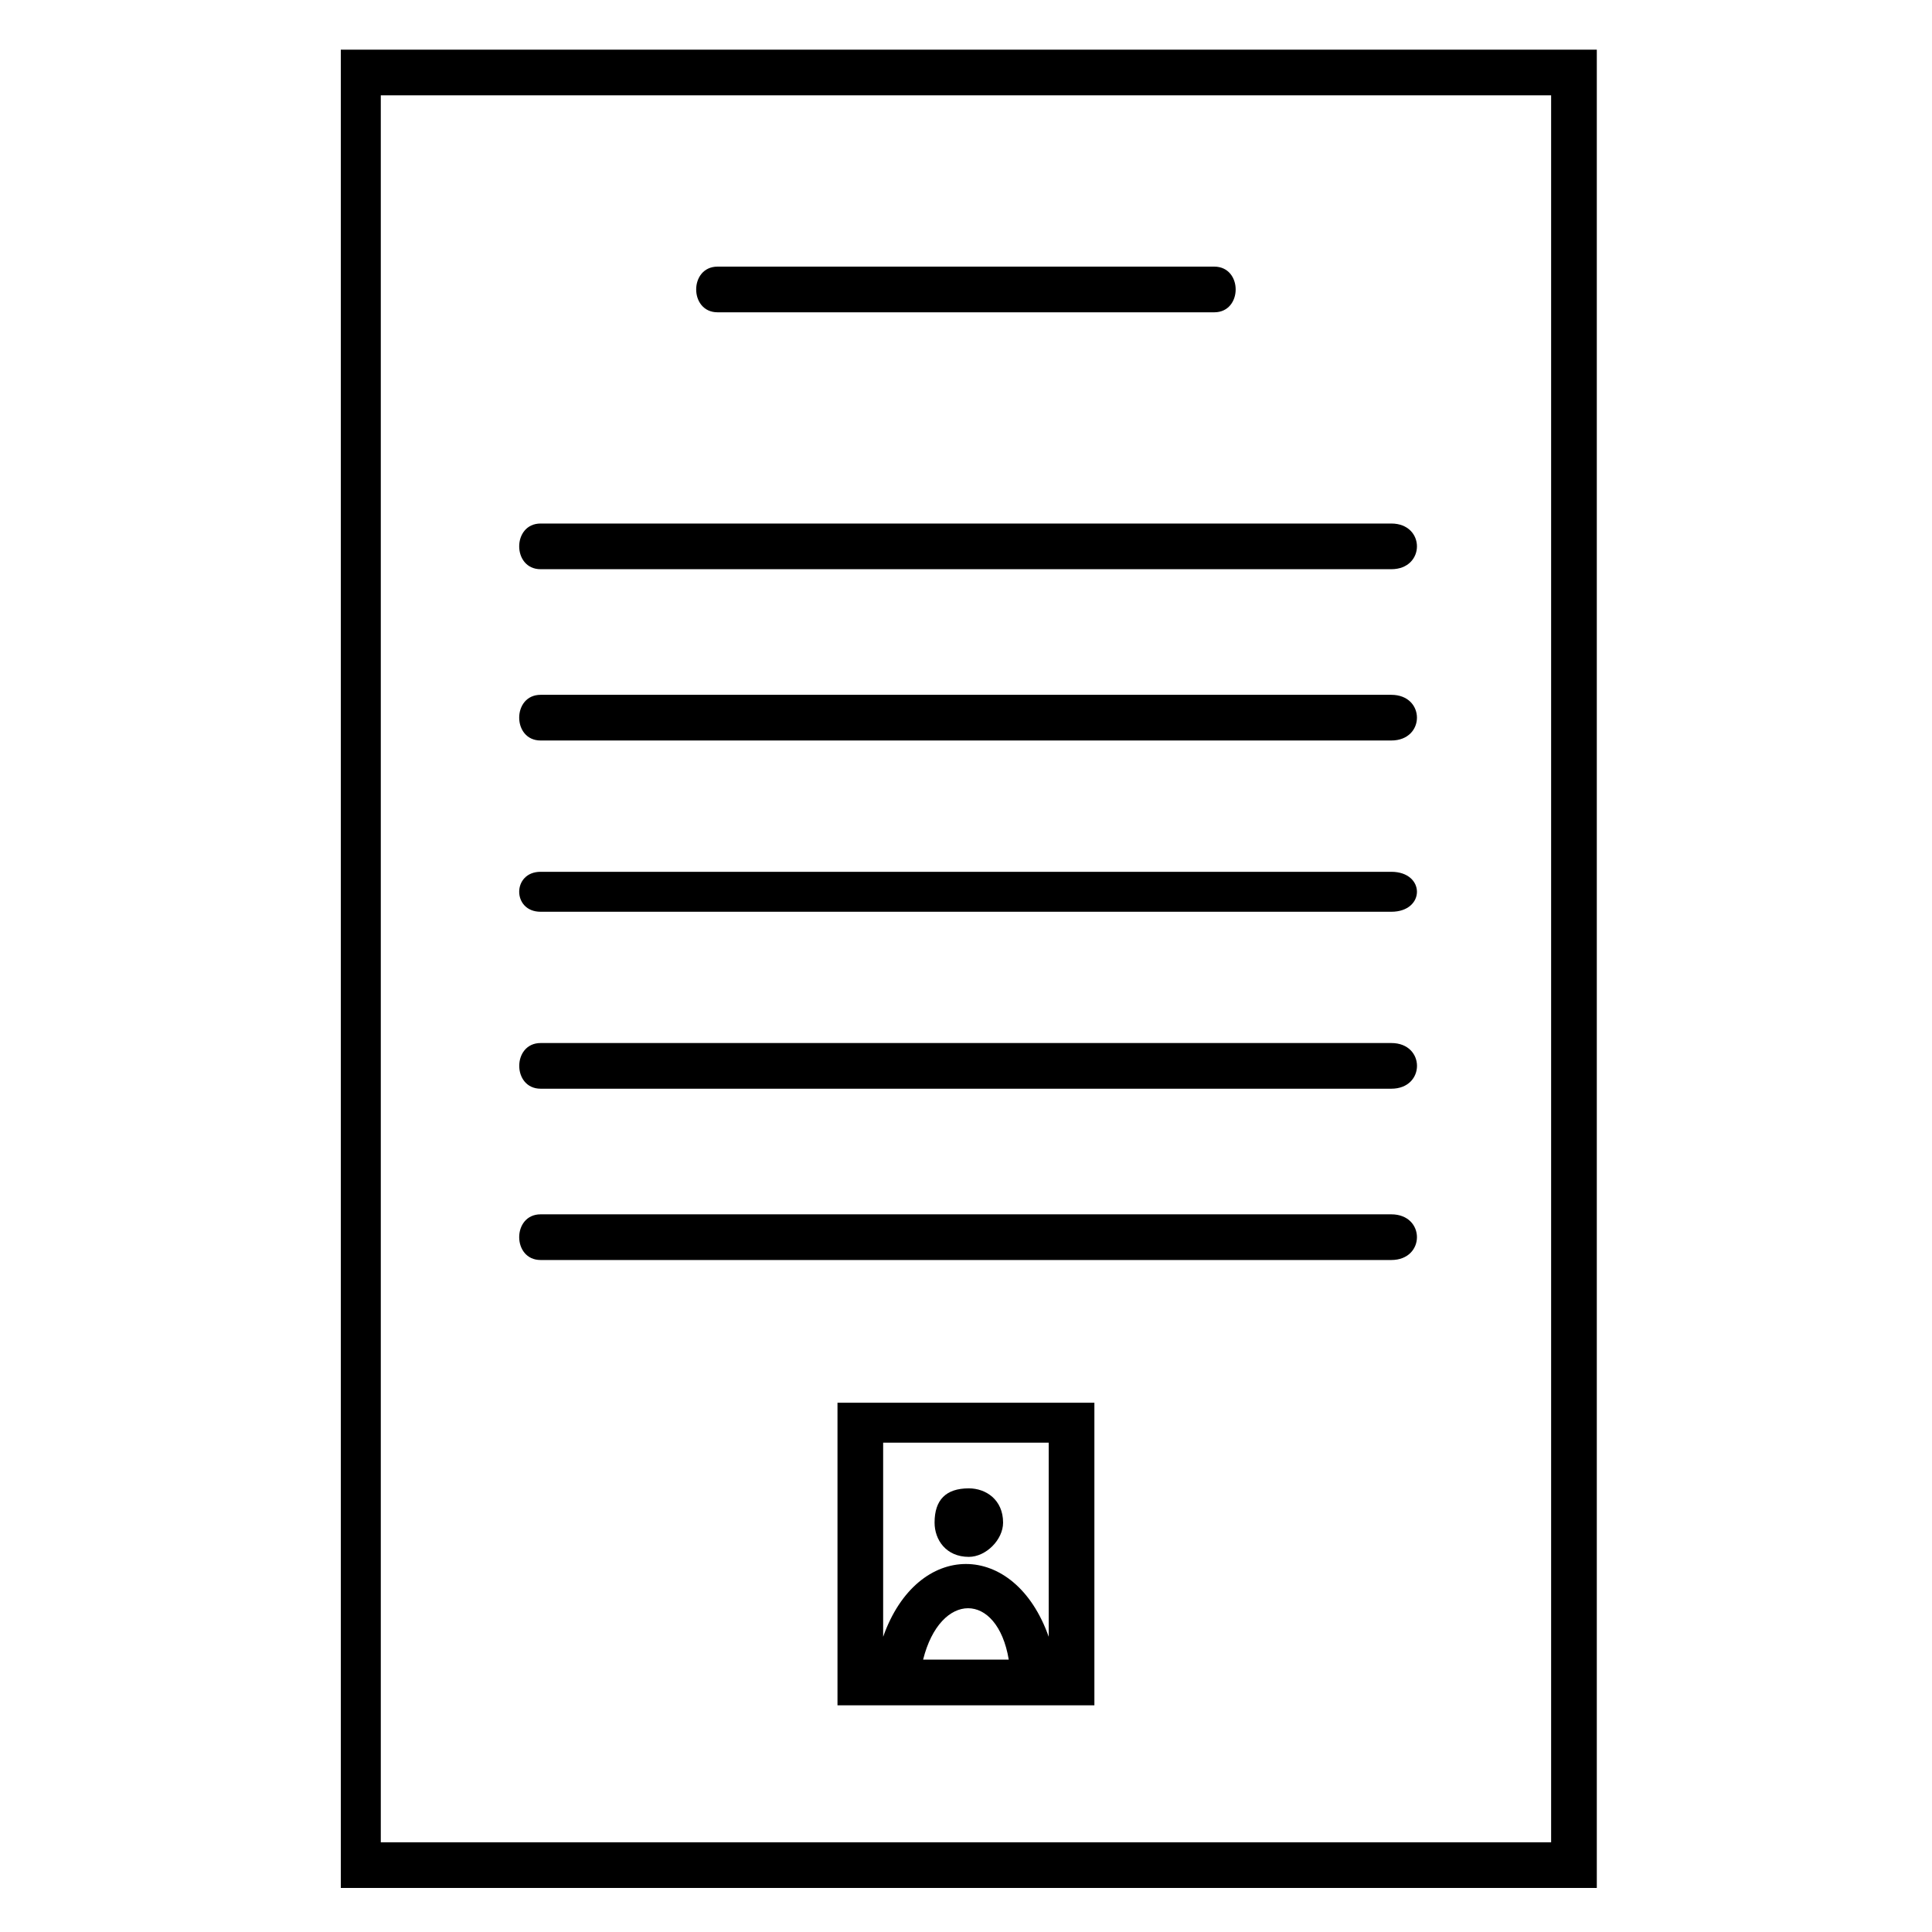 <?xml version="1.0" encoding="UTF-8"?>
<!-- Uploaded to: ICON Repo, www.iconrepo.com, Generator: ICON Repo Mixer Tools -->
<svg fill="#000000" width="800px" height="800px" version="1.1" viewBox="144 144 512 512" xmlns="http://www.w3.org/2000/svg">
 <path d="m400.75 538.43c4.539 0 9.078 3.027 9.078 9.078 0 4.539-4.539 9.078-9.078 9.078-6.051 0-9.078-4.539-9.078-9.078 0-6.051 3.027-9.078 9.078-9.078zm-113.47-105.91c-7.566 0-7.566-12.105 0-12.105h225.43c9.078 0 9.078 12.105 0 12.105zm279.89-275.36v487.17h-332.85v-487.17zm-12.105 12.105h-310.15v462.96h310.15zm-177.02 408.5c9.078-25.719 34.797-25.719 43.875 0v-51.441h-43.875zm33.285 6.051c-3.027-18.156-18.156-18.156-22.695 0zm22.695-68.082v80.188h-68.082v-80.188zm-99.855-288.97c-7.566 0-7.566-12.105 0-12.105h131.62c7.566 0 7.566 12.105 0 12.105zm-46.902 68.082c-7.566 0-7.566-12.105 0-12.105h225.43c9.078 0 9.078 12.105 0 12.105zm0 183.07c-7.566 0-7.566-12.105 0-12.105h225.43c9.078 0 9.078 12.105 0 12.105zm0-92.289c-7.566 0-7.566-10.59 0-10.59h225.43c9.078 0 9.078 10.59 0 10.59zm0-45.387c-7.566 0-7.566-12.105 0-12.105h225.43c9.078 0 9.078 12.105 0 12.105z" fill-rule="evenodd"/>
</svg>